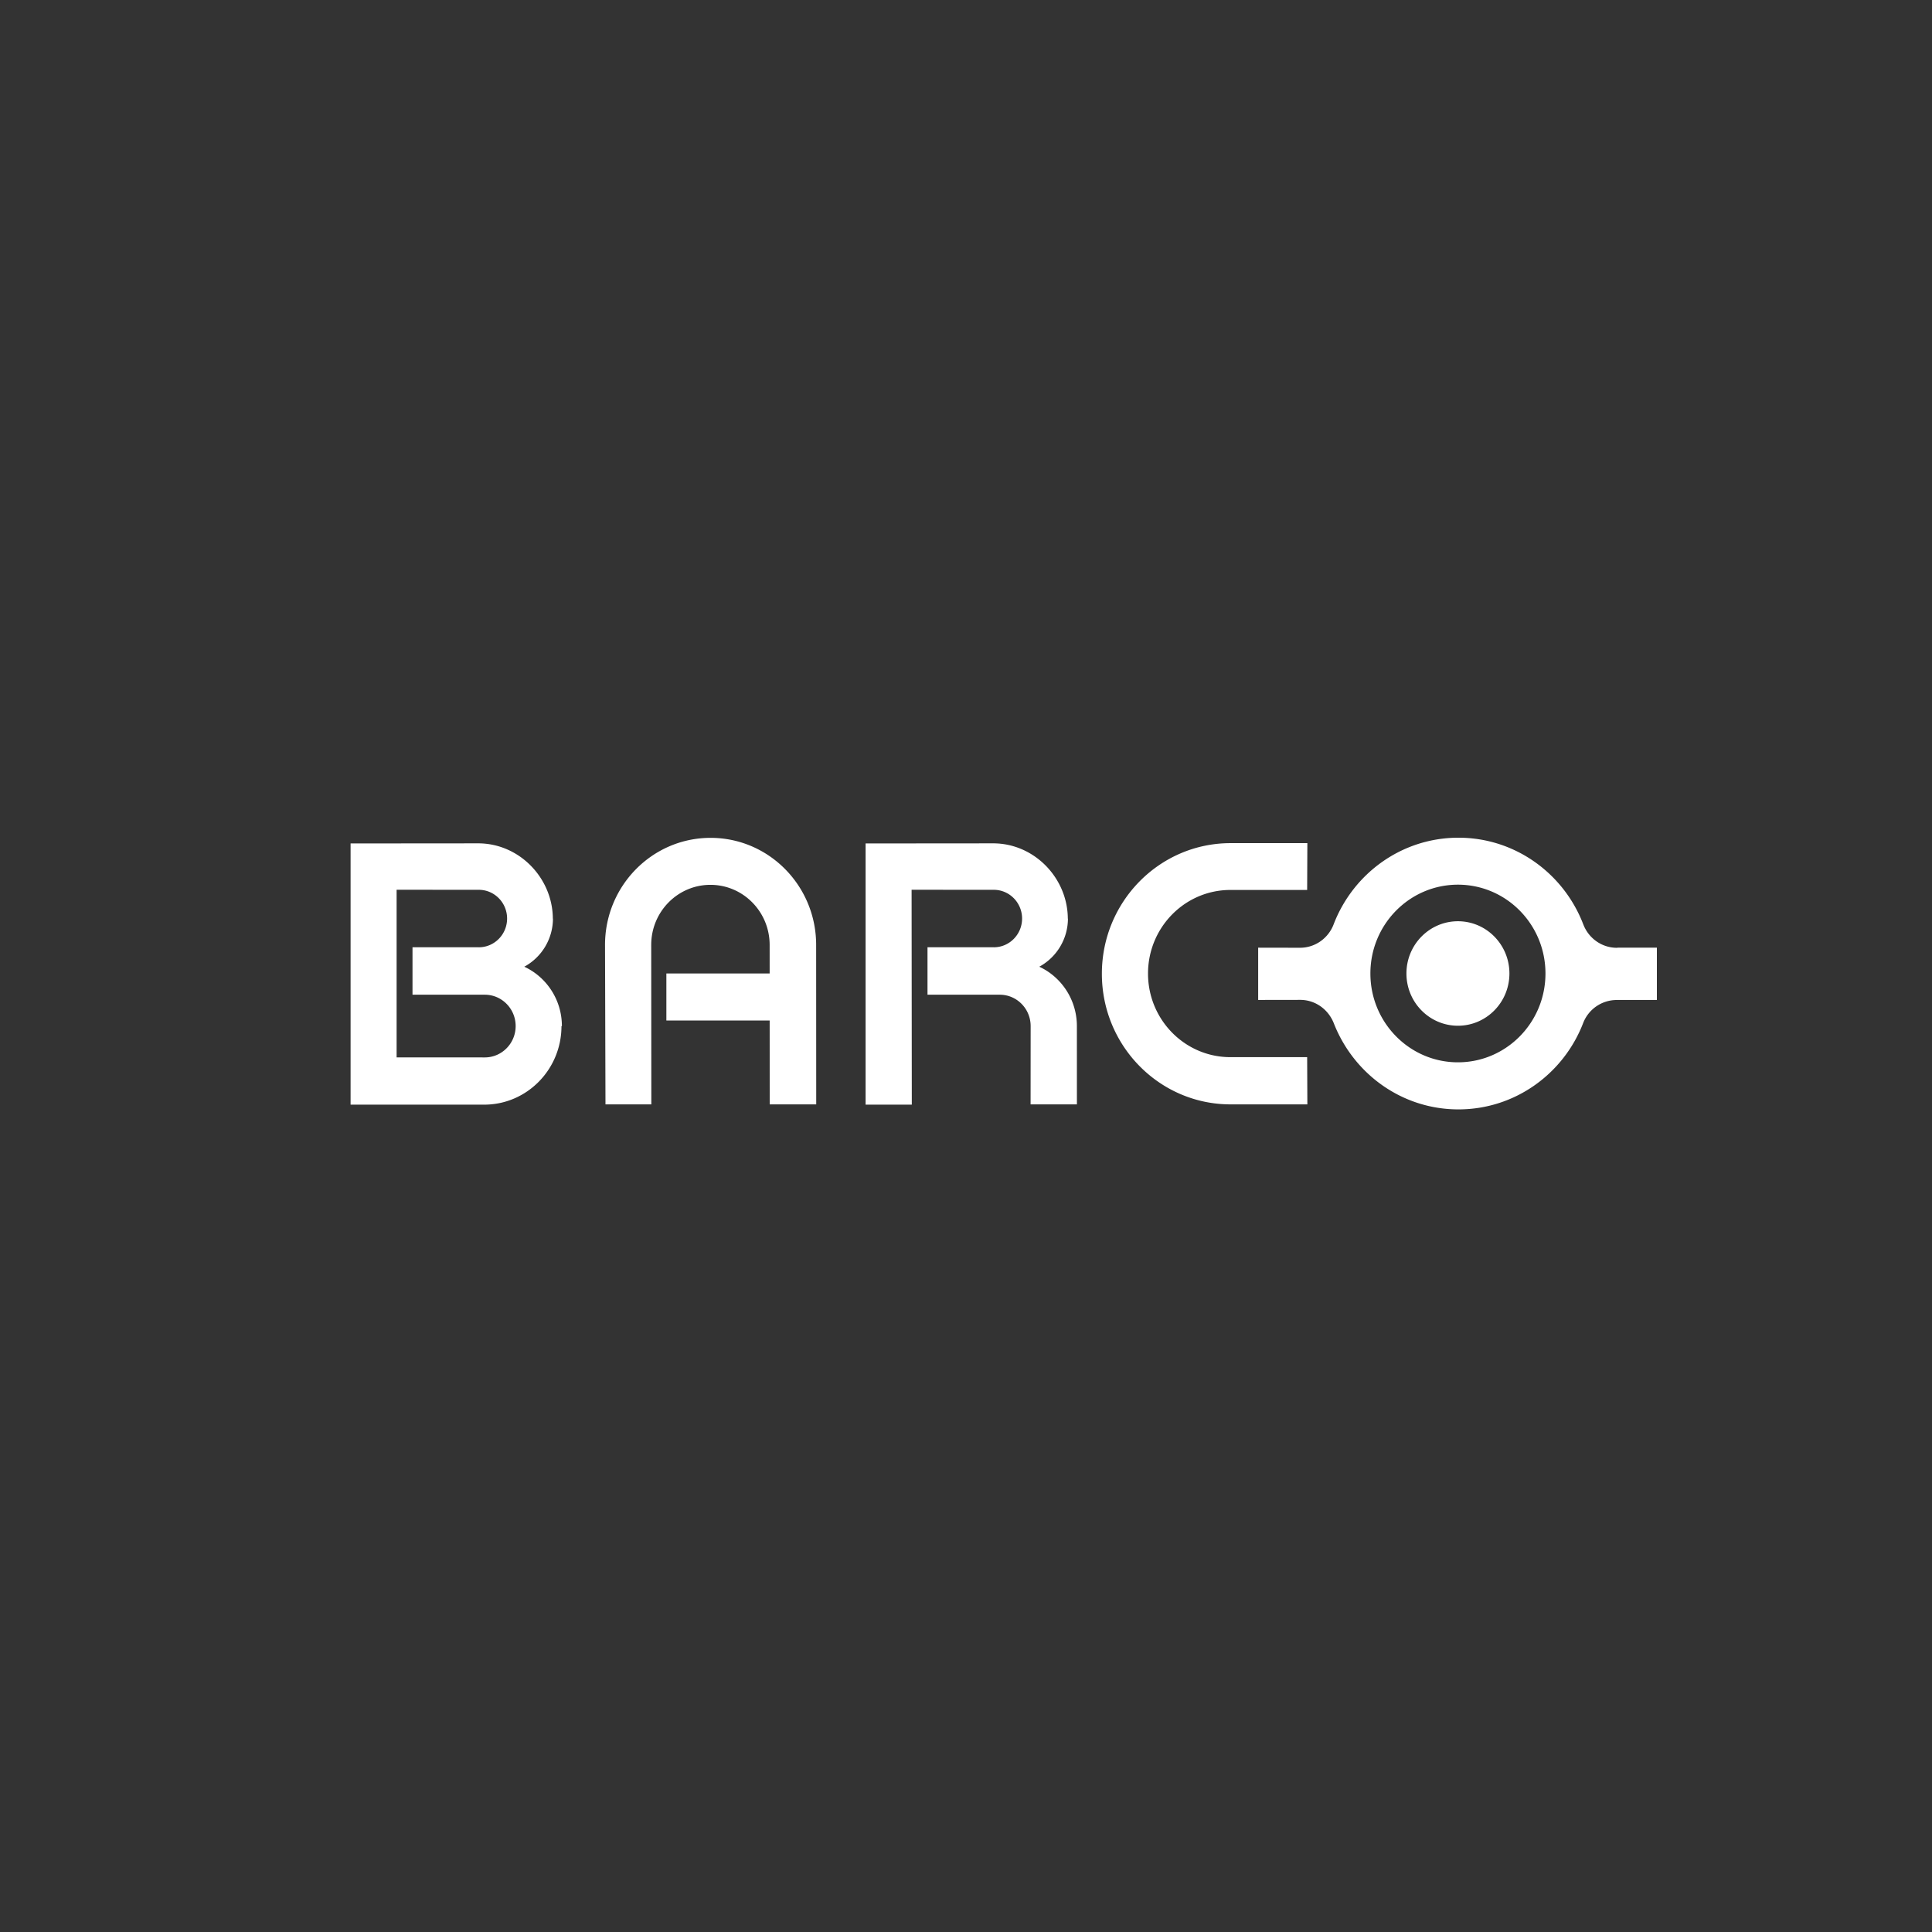 <svg width="256" height="256" viewBox="0 0 256 256" xmlns="http://www.w3.org/2000/svg"><rect x="0" y="0" width="256" height="256" fill="#333333" stroke="none"/><path d="M64.234 140.114c2.26 0 4.093-1.86 4.093-4.155 0-2.294-1.832-4.154-4.093-4.154h-9.575v-6.293h8.76l.022.008c2.073 0 3.752-1.705 3.752-3.808 0-2.103-1.68-3.808-3.752-3.808l-10.888-.007v22.214l11.68.003zm5.23-12.023c2.944 1.363 4.99 4.377 4.99 7.875h-.08l.024.003c0 5.735-4.583 10.402-10.235 10.402l-11.566.002h-6.142v-34.617h6.142l10.763-.009c5.464 0 9.894 4.616 9.894 10.021l.015-.09a7.284 7.284 0 0 1-3.83 6.435l.025-.022zm32.526 18.243l-.005-11.11H88.298v-6.232h13.685l-.001-3.785c0-4.397-3.514-7.962-7.847-7.962-4.334 0-7.846 3.565-7.846 7.962l.016 21.127-6.076.004-.06-21.126c0-7.839 6.263-14.193 13.987-14.193 7.726 0 13.988 6.354 13.988 14.193l.01 21.126-6.164-.004zm35.688-18.221l.025-.022c2.944 1.363 4.99 4.377 4.99 7.875l.003 10.368h-6.138l.008-10.375c0-2.294-1.832-4.154-4.093-4.154h-9.575v-6.293h8.761l.021.008c2.073 0 3.752-1.705 3.752-3.808 0-2.103-1.68-3.808-3.752-3.808l-10.888-.007.027 28.476h-6.124v-34.617h6.14l10.764-.009c5.465 0 9.893 4.616 9.893 10.021l.015-.09a7.283 7.283 0 0 1-3.829 6.435zm25.384 18.223c-9.42 0-17.058-7.75-17.058-17.308 0-9.559 7.637-17.308 17.058-17.308h10.17l-.027 6.203h-10.17c-6.028 0-10.916 4.96-10.916 11.078 0 6.117 4.888 11.077 10.916 11.077h10.17l.027 6.258h-10.17zm30.122-5.574c6.406 0 11.598-5.27 11.598-11.77s-5.192-11.769-11.598-11.769c-6.406 0-11.6 5.27-11.6 11.769 0 6.5 5.194 11.77 11.6 11.77zm0-4.847c3.767 0 6.822-3.1 6.822-6.923s-3.055-6.922-6.822-6.922c-3.769 0-6.824 3.1-6.824 6.922 0 3.824 3.055 6.923 6.824 6.923zm-16.452-13.483c2.588-6.696 9.009-11.432 16.519-11.432 7.545 0 13.989 4.78 16.554 11.516l-.014-.041c.687 1.82 2.425 3.113 4.461 3.113l.093-.015h5.2v6.924h-5.2l-.122.009a4.762 4.762 0 0 0-4.43 3.011l.017-.045C207.25 142.216 200.8 147 193.25 147c-7.482 0-13.885-4.702-16.512-11.408-.724-1.84-2.446-3.104-4.457-3.104l-5.567.009v-6.924l5.546.01c2.048 0 3.794-1.307 4.472-3.151z" fill="#FFF" fill-rule="evenodd"/></svg>